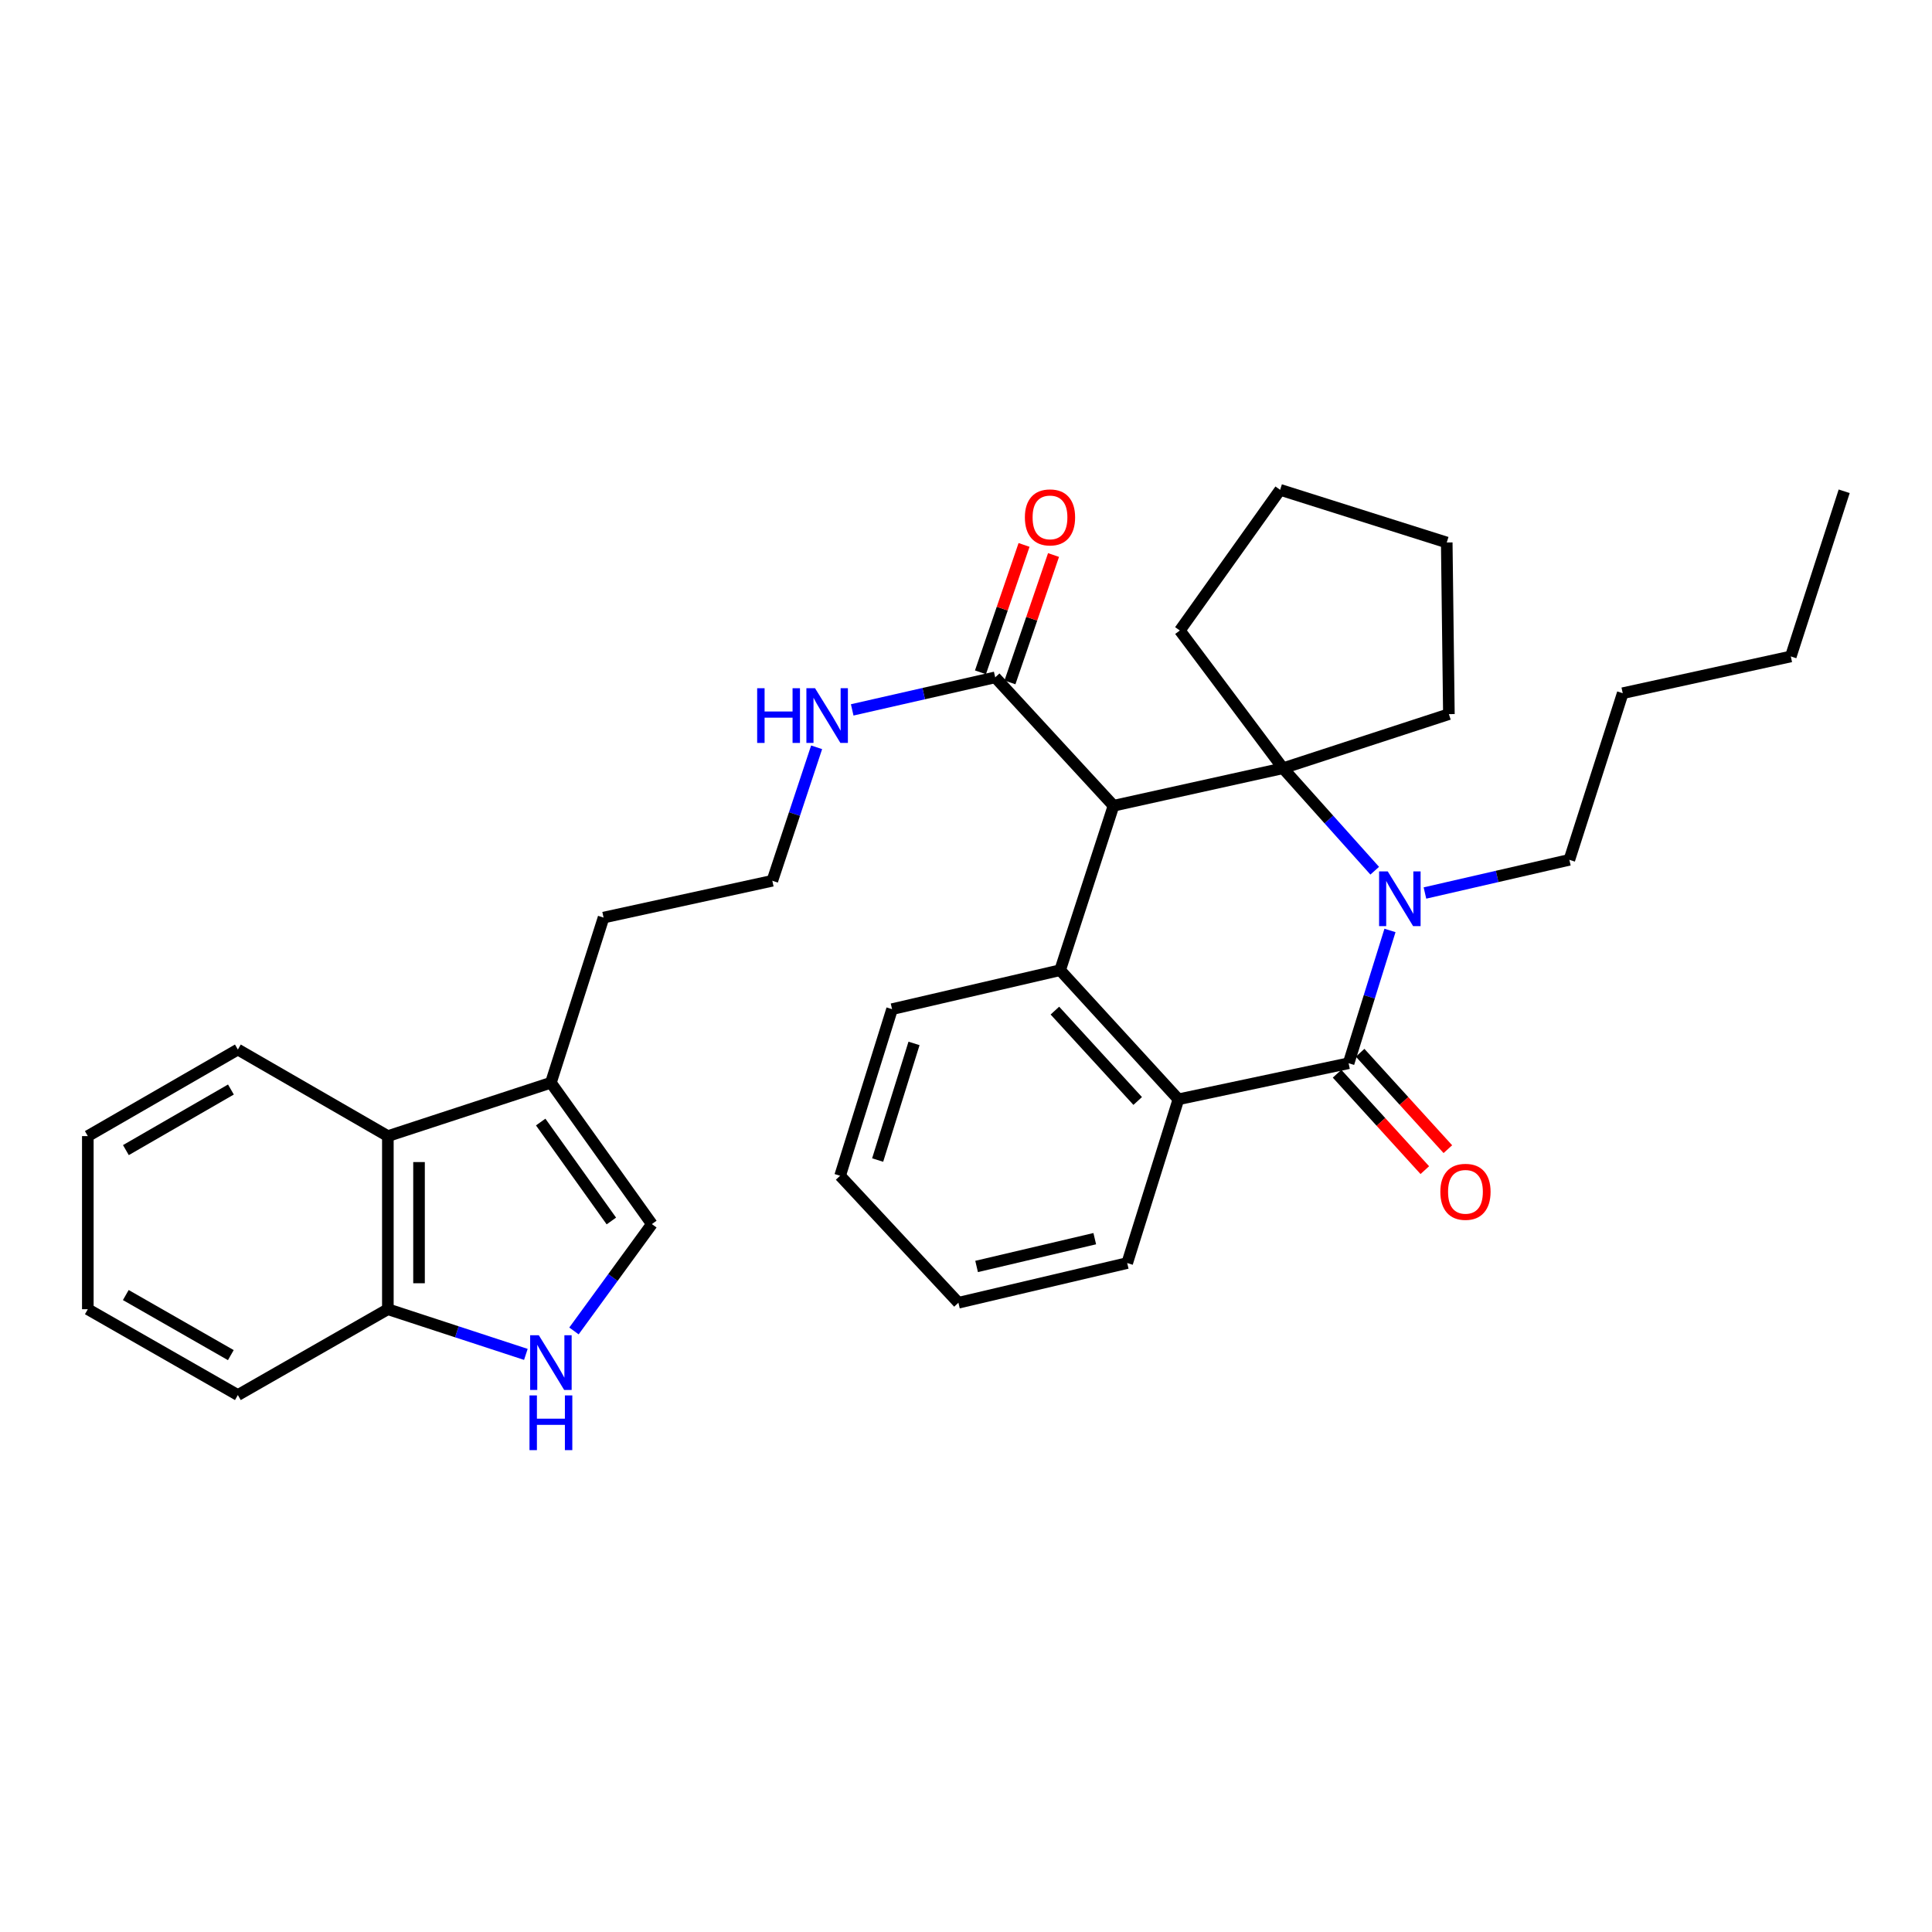 <?xml version='1.0' encoding='iso-8859-1'?>
<svg version='1.1' baseProfile='full'
              xmlns='http://www.w3.org/2000/svg'
                      xmlns:rdkit='http://www.rdkit.org/xml'
                      xmlns:xlink='http://www.w3.org/1999/xlink'
                  xml:space='preserve'
width='1000px' height='1000px' viewBox='0 0 1000 1000'>
<!-- END OF HEADER -->
<rect style='opacity:1.0;fill:#FFFFFF;stroke:none' width='1000' height='1000' x='0' y='0'> </rect>
<path class='bond-0' d='M 711.551,450.677 L 687.813,424.16' style='fill:none;fill-rule:evenodd;stroke:#0000FF;stroke-width:6px;stroke-linecap:butt;stroke-linejoin:miter;stroke-opacity:1' />
<path class='bond-0' d='M 687.813,424.16 L 664.075,397.644' style='fill:none;fill-rule:evenodd;stroke:#000000;stroke-width:6px;stroke-linecap:butt;stroke-linejoin:miter;stroke-opacity:1' />
<path class='bond-2' d='M 719.451,481.595 L 708.743,515.962' style='fill:none;fill-rule:evenodd;stroke:#0000FF;stroke-width:6px;stroke-linecap:butt;stroke-linejoin:miter;stroke-opacity:1' />
<path class='bond-2' d='M 708.743,515.962 L 698.035,550.33' style='fill:none;fill-rule:evenodd;stroke:#000000;stroke-width:6px;stroke-linecap:butt;stroke-linejoin:miter;stroke-opacity:1' />
<path class='bond-14' d='M 737.548,462.221 L 774.923,453.633' style='fill:none;fill-rule:evenodd;stroke:#0000FF;stroke-width:6px;stroke-linecap:butt;stroke-linejoin:miter;stroke-opacity:1' />
<path class='bond-14' d='M 774.923,453.633 L 812.298,445.045' style='fill:none;fill-rule:evenodd;stroke:#000000;stroke-width:6px;stroke-linecap:butt;stroke-linejoin:miter;stroke-opacity:1' />
<path class='bond-1' d='M 664.075,397.644 L 576.352,417.052' style='fill:none;fill-rule:evenodd;stroke:#000000;stroke-width:6px;stroke-linecap:butt;stroke-linejoin:miter;stroke-opacity:1' />
<path class='bond-15' d='M 664.075,397.644 L 610.679,326.346' style='fill:none;fill-rule:evenodd;stroke:#000000;stroke-width:6px;stroke-linecap:butt;stroke-linejoin:miter;stroke-opacity:1' />
<path class='bond-16' d='M 664.075,397.644 L 749.943,369.634' style='fill:none;fill-rule:evenodd;stroke:#000000;stroke-width:6px;stroke-linecap:butt;stroke-linejoin:miter;stroke-opacity:1' />
<path class='bond-5' d='M 576.352,417.052 L 515.116,350.602' style='fill:none;fill-rule:evenodd;stroke:#000000;stroke-width:6px;stroke-linecap:butt;stroke-linejoin:miter;stroke-opacity:1' />
<path class='bond-32' d='M 576.352,417.052 L 548.718,502.168' style='fill:none;fill-rule:evenodd;stroke:#000000;stroke-width:6px;stroke-linecap:butt;stroke-linejoin:miter;stroke-opacity:1' />
<path class='bond-4' d='M 698.035,550.33 L 609.945,568.995' style='fill:none;fill-rule:evenodd;stroke:#000000;stroke-width:6px;stroke-linecap:butt;stroke-linejoin:miter;stroke-opacity:1' />
<path class='bond-11' d='M 692.07,555.758 L 714.774,580.708' style='fill:none;fill-rule:evenodd;stroke:#000000;stroke-width:6px;stroke-linecap:butt;stroke-linejoin:miter;stroke-opacity:1' />
<path class='bond-11' d='M 714.774,580.708 L 737.478,605.659' style='fill:none;fill-rule:evenodd;stroke:#FF0000;stroke-width:6px;stroke-linecap:butt;stroke-linejoin:miter;stroke-opacity:1' />
<path class='bond-11' d='M 703.999,544.903 L 726.703,569.853' style='fill:none;fill-rule:evenodd;stroke:#000000;stroke-width:6px;stroke-linecap:butt;stroke-linejoin:miter;stroke-opacity:1' />
<path class='bond-11' d='M 726.703,569.853 L 749.408,594.804' style='fill:none;fill-rule:evenodd;stroke:#FF0000;stroke-width:6px;stroke-linecap:butt;stroke-linejoin:miter;stroke-opacity:1' />
<path class='bond-3' d='M 548.718,502.168 L 609.945,568.995' style='fill:none;fill-rule:evenodd;stroke:#000000;stroke-width:6px;stroke-linecap:butt;stroke-linejoin:miter;stroke-opacity:1' />
<path class='bond-3' d='M 546.01,523.087 L 588.868,569.866' style='fill:none;fill-rule:evenodd;stroke:#000000;stroke-width:6px;stroke-linecap:butt;stroke-linejoin:miter;stroke-opacity:1' />
<path class='bond-17' d='M 548.718,502.168 L 461.73,522.338' style='fill:none;fill-rule:evenodd;stroke:#000000;stroke-width:6px;stroke-linecap:butt;stroke-linejoin:miter;stroke-opacity:1' />
<path class='bond-18' d='M 609.945,568.995 L 583.44,653.751' style='fill:none;fill-rule:evenodd;stroke:#000000;stroke-width:6px;stroke-linecap:butt;stroke-linejoin:miter;stroke-opacity:1' />
<path class='bond-12' d='M 522.746,353.212 L 534.026,320.245' style='fill:none;fill-rule:evenodd;stroke:#000000;stroke-width:6px;stroke-linecap:butt;stroke-linejoin:miter;stroke-opacity:1' />
<path class='bond-12' d='M 534.026,320.245 L 545.307,287.278' style='fill:none;fill-rule:evenodd;stroke:#FF0000;stroke-width:6px;stroke-linecap:butt;stroke-linejoin:miter;stroke-opacity:1' />
<path class='bond-12' d='M 507.486,347.991 L 518.766,315.024' style='fill:none;fill-rule:evenodd;stroke:#000000;stroke-width:6px;stroke-linecap:butt;stroke-linejoin:miter;stroke-opacity:1' />
<path class='bond-12' d='M 518.766,315.024 L 530.046,282.057' style='fill:none;fill-rule:evenodd;stroke:#FF0000;stroke-width:6px;stroke-linecap:butt;stroke-linejoin:miter;stroke-opacity:1' />
<path class='bond-13' d='M 515.116,350.602 L 478.107,359.019' style='fill:none;fill-rule:evenodd;stroke:#000000;stroke-width:6px;stroke-linecap:butt;stroke-linejoin:miter;stroke-opacity:1' />
<path class='bond-13' d='M 478.107,359.019 L 441.099,367.436' style='fill:none;fill-rule:evenodd;stroke:#0000FF;stroke-width:6px;stroke-linecap:butt;stroke-linejoin:miter;stroke-opacity:1' />
<path class='bond-6' d='M 297.084,688.896 L 317.244,661.239' style='fill:none;fill-rule:evenodd;stroke:#0000FF;stroke-width:6px;stroke-linecap:butt;stroke-linejoin:miter;stroke-opacity:1' />
<path class='bond-6' d='M 317.244,661.239 L 337.404,633.582' style='fill:none;fill-rule:evenodd;stroke:#000000;stroke-width:6px;stroke-linecap:butt;stroke-linejoin:miter;stroke-opacity:1' />
<path class='bond-35' d='M 272.187,701.032 L 236.472,689.34' style='fill:none;fill-rule:evenodd;stroke:#0000FF;stroke-width:6px;stroke-linecap:butt;stroke-linejoin:miter;stroke-opacity:1' />
<path class='bond-35' d='M 236.472,689.34 L 200.757,677.649' style='fill:none;fill-rule:evenodd;stroke:#000000;stroke-width:6px;stroke-linecap:butt;stroke-linejoin:miter;stroke-opacity:1' />
<path class='bond-7' d='M 337.404,633.582 L 285.146,560.419' style='fill:none;fill-rule:evenodd;stroke:#000000;stroke-width:6px;stroke-linecap:butt;stroke-linejoin:miter;stroke-opacity:1' />
<path class='bond-7' d='M 316.441,631.982 L 279.86,580.768' style='fill:none;fill-rule:evenodd;stroke:#000000;stroke-width:6px;stroke-linecap:butt;stroke-linejoin:miter;stroke-opacity:1' />
<path class='bond-8' d='M 285.146,560.419 L 312.404,474.937' style='fill:none;fill-rule:evenodd;stroke:#000000;stroke-width:6px;stroke-linecap:butt;stroke-linejoin:miter;stroke-opacity:1' />
<path class='bond-9' d='M 285.146,560.419 L 200.757,588.045' style='fill:none;fill-rule:evenodd;stroke:#000000;stroke-width:6px;stroke-linecap:butt;stroke-linejoin:miter;stroke-opacity:1' />
<path class='bond-10' d='M 200.757,588.045 L 200.757,677.649' style='fill:none;fill-rule:evenodd;stroke:#000000;stroke-width:6px;stroke-linecap:butt;stroke-linejoin:miter;stroke-opacity:1' />
<path class='bond-10' d='M 216.886,601.485 L 216.886,664.208' style='fill:none;fill-rule:evenodd;stroke:#000000;stroke-width:6px;stroke-linecap:butt;stroke-linejoin:miter;stroke-opacity:1' />
<path class='bond-21' d='M 200.757,588.045 L 123.115,543.242' style='fill:none;fill-rule:evenodd;stroke:#000000;stroke-width:6px;stroke-linecap:butt;stroke-linejoin:miter;stroke-opacity:1' />
<path class='bond-22' d='M 200.757,677.649 L 123.115,722.075' style='fill:none;fill-rule:evenodd;stroke:#000000;stroke-width:6px;stroke-linecap:butt;stroke-linejoin:miter;stroke-opacity:1' />
<path class='bond-19' d='M 422.683,386.798 L 411.221,421.343' style='fill:none;fill-rule:evenodd;stroke:#0000FF;stroke-width:6px;stroke-linecap:butt;stroke-linejoin:miter;stroke-opacity:1' />
<path class='bond-19' d='M 411.221,421.343 L 399.76,455.887' style='fill:none;fill-rule:evenodd;stroke:#000000;stroke-width:6px;stroke-linecap:butt;stroke-linejoin:miter;stroke-opacity:1' />
<path class='bond-23' d='M 812.298,445.045 L 839.923,358.801' style='fill:none;fill-rule:evenodd;stroke:#000000;stroke-width:6px;stroke-linecap:butt;stroke-linejoin:miter;stroke-opacity:1' />
<path class='bond-24' d='M 610.679,326.346 L 662.596,253.533' style='fill:none;fill-rule:evenodd;stroke:#000000;stroke-width:6px;stroke-linecap:butt;stroke-linejoin:miter;stroke-opacity:1' />
<path class='bond-25' d='M 749.943,369.634 L 748.832,280.791' style='fill:none;fill-rule:evenodd;stroke:#000000;stroke-width:6px;stroke-linecap:butt;stroke-linejoin:miter;stroke-opacity:1' />
<path class='bond-34' d='M 461.73,522.338 L 434.84,608.573' style='fill:none;fill-rule:evenodd;stroke:#000000;stroke-width:6px;stroke-linecap:butt;stroke-linejoin:miter;stroke-opacity:1' />
<path class='bond-34' d='M 473.094,540.074 L 454.271,600.439' style='fill:none;fill-rule:evenodd;stroke:#000000;stroke-width:6px;stroke-linecap:butt;stroke-linejoin:miter;stroke-opacity:1' />
<path class='bond-28' d='M 583.44,653.751 L 496.075,674.298' style='fill:none;fill-rule:evenodd;stroke:#000000;stroke-width:6px;stroke-linecap:butt;stroke-linejoin:miter;stroke-opacity:1' />
<path class='bond-28' d='M 566.643,641.133 L 505.488,655.515' style='fill:none;fill-rule:evenodd;stroke:#000000;stroke-width:6px;stroke-linecap:butt;stroke-linejoin:miter;stroke-opacity:1' />
<path class='bond-20' d='M 399.76,455.887 L 312.404,474.937' style='fill:none;fill-rule:evenodd;stroke:#000000;stroke-width:6px;stroke-linecap:butt;stroke-linejoin:miter;stroke-opacity:1' />
<path class='bond-29' d='M 123.115,543.242 L 45.455,588.045' style='fill:none;fill-rule:evenodd;stroke:#000000;stroke-width:6px;stroke-linecap:butt;stroke-linejoin:miter;stroke-opacity:1' />
<path class='bond-29' d='M 119.525,563.933 L 65.163,595.295' style='fill:none;fill-rule:evenodd;stroke:#000000;stroke-width:6px;stroke-linecap:butt;stroke-linejoin:miter;stroke-opacity:1' />
<path class='bond-36' d='M 123.115,722.075 L 45.455,677.649' style='fill:none;fill-rule:evenodd;stroke:#000000;stroke-width:6px;stroke-linecap:butt;stroke-linejoin:miter;stroke-opacity:1' />
<path class='bond-36' d='M 119.474,701.411 L 65.112,670.313' style='fill:none;fill-rule:evenodd;stroke:#000000;stroke-width:6px;stroke-linecap:butt;stroke-linejoin:miter;stroke-opacity:1' />
<path class='bond-26' d='M 839.923,358.801 L 926.92,339.778' style='fill:none;fill-rule:evenodd;stroke:#000000;stroke-width:6px;stroke-linecap:butt;stroke-linejoin:miter;stroke-opacity:1' />
<path class='bond-33' d='M 662.596,253.533 L 748.832,280.791' style='fill:none;fill-rule:evenodd;stroke:#000000;stroke-width:6px;stroke-linecap:butt;stroke-linejoin:miter;stroke-opacity:1' />
<path class='bond-30' d='M 926.92,339.778 L 954.545,254.286' style='fill:none;fill-rule:evenodd;stroke:#000000;stroke-width:6px;stroke-linecap:butt;stroke-linejoin:miter;stroke-opacity:1' />
<path class='bond-27' d='M 434.84,608.573 L 496.075,674.298' style='fill:none;fill-rule:evenodd;stroke:#000000;stroke-width:6px;stroke-linecap:butt;stroke-linejoin:miter;stroke-opacity:1' />
<path class='bond-31' d='M 45.455,588.045 L 45.455,677.649' style='fill:none;fill-rule:evenodd;stroke:#000000;stroke-width:6px;stroke-linecap:butt;stroke-linejoin:miter;stroke-opacity:1' />
<path  class='atom-0' d='M 718.298 451.046
L 727.578 466.046
Q 728.498 467.526, 729.978 470.206
Q 731.458 472.886, 731.538 473.046
L 731.538 451.046
L 735.298 451.046
L 735.298 479.366
L 731.418 479.366
L 721.458 462.966
Q 720.298 461.046, 719.058 458.846
Q 717.858 456.646, 717.498 455.966
L 717.498 479.366
L 713.818 479.366
L 713.818 451.046
L 718.298 451.046
' fill='#0000FF'/>
<path  class='atom-7' d='M 278.886 691.114
L 288.166 706.114
Q 289.086 707.594, 290.566 710.274
Q 292.046 712.954, 292.126 713.114
L 292.126 691.114
L 295.886 691.114
L 295.886 719.434
L 292.006 719.434
L 282.046 703.034
Q 280.886 701.114, 279.646 698.914
Q 278.446 696.714, 278.086 696.034
L 278.086 719.434
L 274.406 719.434
L 274.406 691.114
L 278.886 691.114
' fill='#0000FF'/>
<path  class='atom-7' d='M 274.066 722.266
L 277.906 722.266
L 277.906 734.306
L 292.386 734.306
L 292.386 722.266
L 296.226 722.266
L 296.226 750.586
L 292.386 750.586
L 292.386 737.506
L 277.906 737.506
L 277.906 750.586
L 274.066 750.586
L 274.066 722.266
' fill='#0000FF'/>
<path  class='atom-12' d='M 745.518 616.879
Q 745.518 610.079, 748.878 606.279
Q 752.238 602.479, 758.518 602.479
Q 764.798 602.479, 768.158 606.279
Q 771.518 610.079, 771.518 616.879
Q 771.518 623.759, 768.118 627.679
Q 764.718 631.559, 758.518 631.559
Q 752.278 631.559, 748.878 627.679
Q 745.518 623.799, 745.518 616.879
M 758.518 628.359
Q 762.838 628.359, 765.158 625.479
Q 767.518 622.559, 767.518 616.879
Q 767.518 611.319, 765.158 608.519
Q 762.838 605.679, 758.518 605.679
Q 754.198 605.679, 751.838 608.479
Q 749.518 611.279, 749.518 616.879
Q 749.518 622.599, 751.838 625.479
Q 754.198 628.359, 758.518 628.359
' fill='#FF0000'/>
<path  class='atom-13' d='M 530.476 267.798
Q 530.476 260.998, 533.836 257.198
Q 537.196 253.398, 543.476 253.398
Q 549.756 253.398, 553.116 257.198
Q 556.476 260.998, 556.476 267.798
Q 556.476 274.678, 553.076 278.598
Q 549.676 282.478, 543.476 282.478
Q 537.236 282.478, 533.836 278.598
Q 530.476 274.718, 530.476 267.798
M 543.476 279.278
Q 547.796 279.278, 550.116 276.398
Q 552.476 273.478, 552.476 267.798
Q 552.476 262.238, 550.116 259.438
Q 547.796 256.598, 543.476 256.598
Q 539.156 256.598, 536.796 259.398
Q 534.476 262.198, 534.476 267.798
Q 534.476 273.518, 536.796 276.398
Q 539.156 279.278, 543.476 279.278
' fill='#FF0000'/>
<path  class='atom-14' d='M 391.908 356.226
L 395.748 356.226
L 395.748 368.266
L 410.228 368.266
L 410.228 356.226
L 414.068 356.226
L 414.068 384.546
L 410.228 384.546
L 410.228 371.466
L 395.748 371.466
L 395.748 384.546
L 391.908 384.546
L 391.908 356.226
' fill='#0000FF'/>
<path  class='atom-14' d='M 421.868 356.226
L 431.148 371.226
Q 432.068 372.706, 433.548 375.386
Q 435.028 378.066, 435.108 378.226
L 435.108 356.226
L 438.868 356.226
L 438.868 384.546
L 434.988 384.546
L 425.028 368.146
Q 423.868 366.226, 422.628 364.026
Q 421.428 361.826, 421.068 361.146
L 421.068 384.546
L 417.388 384.546
L 417.388 356.226
L 421.868 356.226
' fill='#0000FF'/>
</svg>
